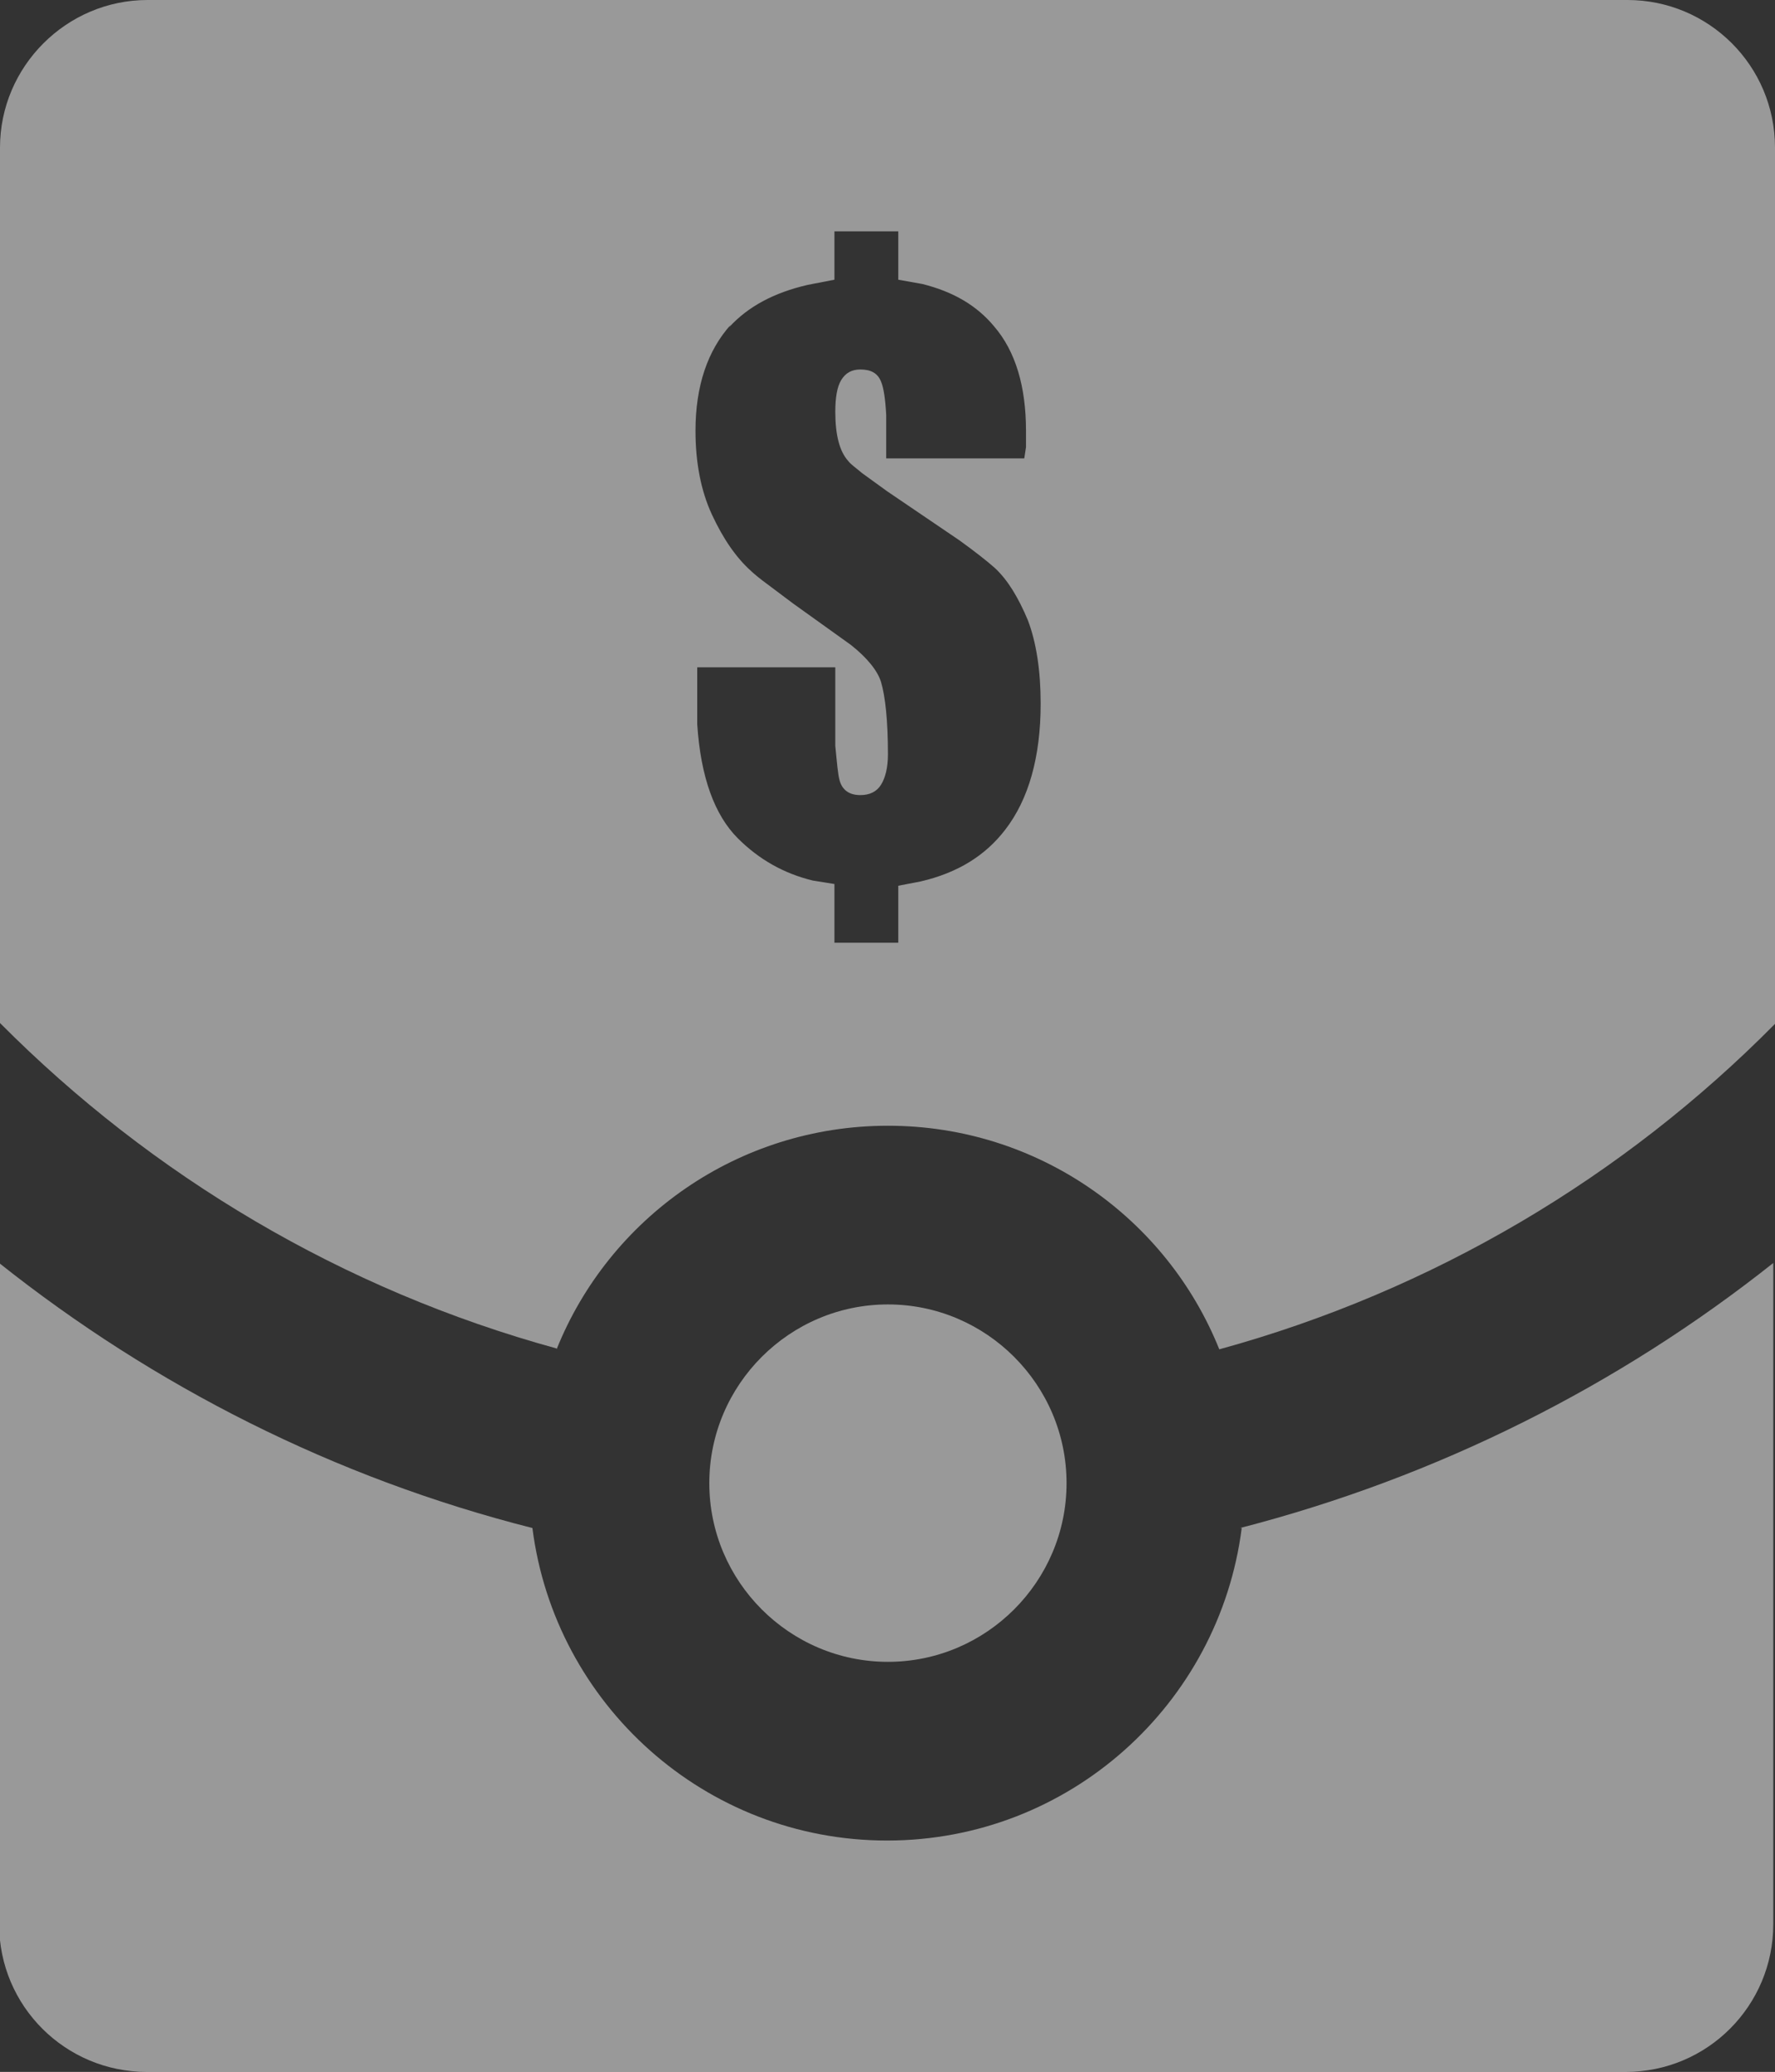 <svg xmlns="http://www.w3.org/2000/svg" id="_&#x56FE;&#x5C42;_2" data-name="&#x56FE;&#x5C42; 2" viewBox="0 0 20.57 24"><rect x="0" y="0" width="20.57" height="24" fill="#333333" stroke="none"/><defs><style>      .cls-1 {        fill: rgba(255, 255, 255, .5);        stroke-width: 0px;      }    </style></defs><g id="_&#x56FE;&#x5C42;_1-2" data-name="&#x56FE;&#x5C42; 1"><g><path class="cls-1" d="M6.45,15.63c.61-1.52,2.1-2.59,3.84-2.59s3.23,1.07,3.84,2.59c2.48-.68,4.69-2,6.44-3.77V1.71c0-.95-.77-1.71-1.71-1.71H1.71C.77,0,0,.77,0,1.71v10.14c1.76,1.77,3.97,3.09,6.45,3.77ZM8.45,3.79c.22-.24.52-.4.91-.49l.31-.06v-.56h.74v.56l.28.05c.36.09.63.25.83.49.25.29.37.7.37,1.21v.19s-.02.13-.02.13h-1.6v-.5c-.01-.19-.03-.32-.06-.39-.04-.1-.12-.14-.24-.14-.1,0-.17.04-.22.12-.05.08-.07.21-.07.37,0,.27.05.46.15.57.03.04.09.08.16.14l.29.21.84.57c.18.13.32.24.41.32.15.14.27.34.38.6.1.26.15.59.15.97,0,.62-.14,1.11-.41,1.46-.23.3-.55.5-.98.6l-.26.05v.66h-.74v-.68l-.25-.04c-.33-.08-.62-.24-.87-.49-.27-.27-.43-.71-.47-1.32v-.32s0-.34,0-.34h1.6v.91c.02.2.03.33.05.4.03.11.11.17.24.17.11,0,.19-.04.24-.12.05-.08.08-.2.08-.35,0-.39-.03-.67-.08-.84-.04-.13-.16-.28-.35-.43l-.67-.48-.36-.27s-.09-.07-.12-.1c-.18-.16-.33-.38-.46-.66-.13-.28-.19-.61-.19-.97,0-.52.14-.93.41-1.23h0Z"></path><path class="cls-1" d="M14.39,17.7c-.26,2.04-2,3.62-4.11,3.62s-3.85-1.58-4.11-3.62c-2.29-.58-4.38-1.64-6.18-3.07v7.66c0,.95.77,1.71,1.71,1.71h17.14c.95,0,1.71-.77,1.71-1.71v-7.66c-1.79,1.42-3.89,2.48-6.18,3.07Z"></path><path class="cls-1" d="M10.29,19.25c1.14,0,2.07-.93,2.07-2.07s-.93-2.07-2.07-2.07-2.07.93-2.07,2.07.93,2.07,2.07,2.07Z"></path></g></g></svg>